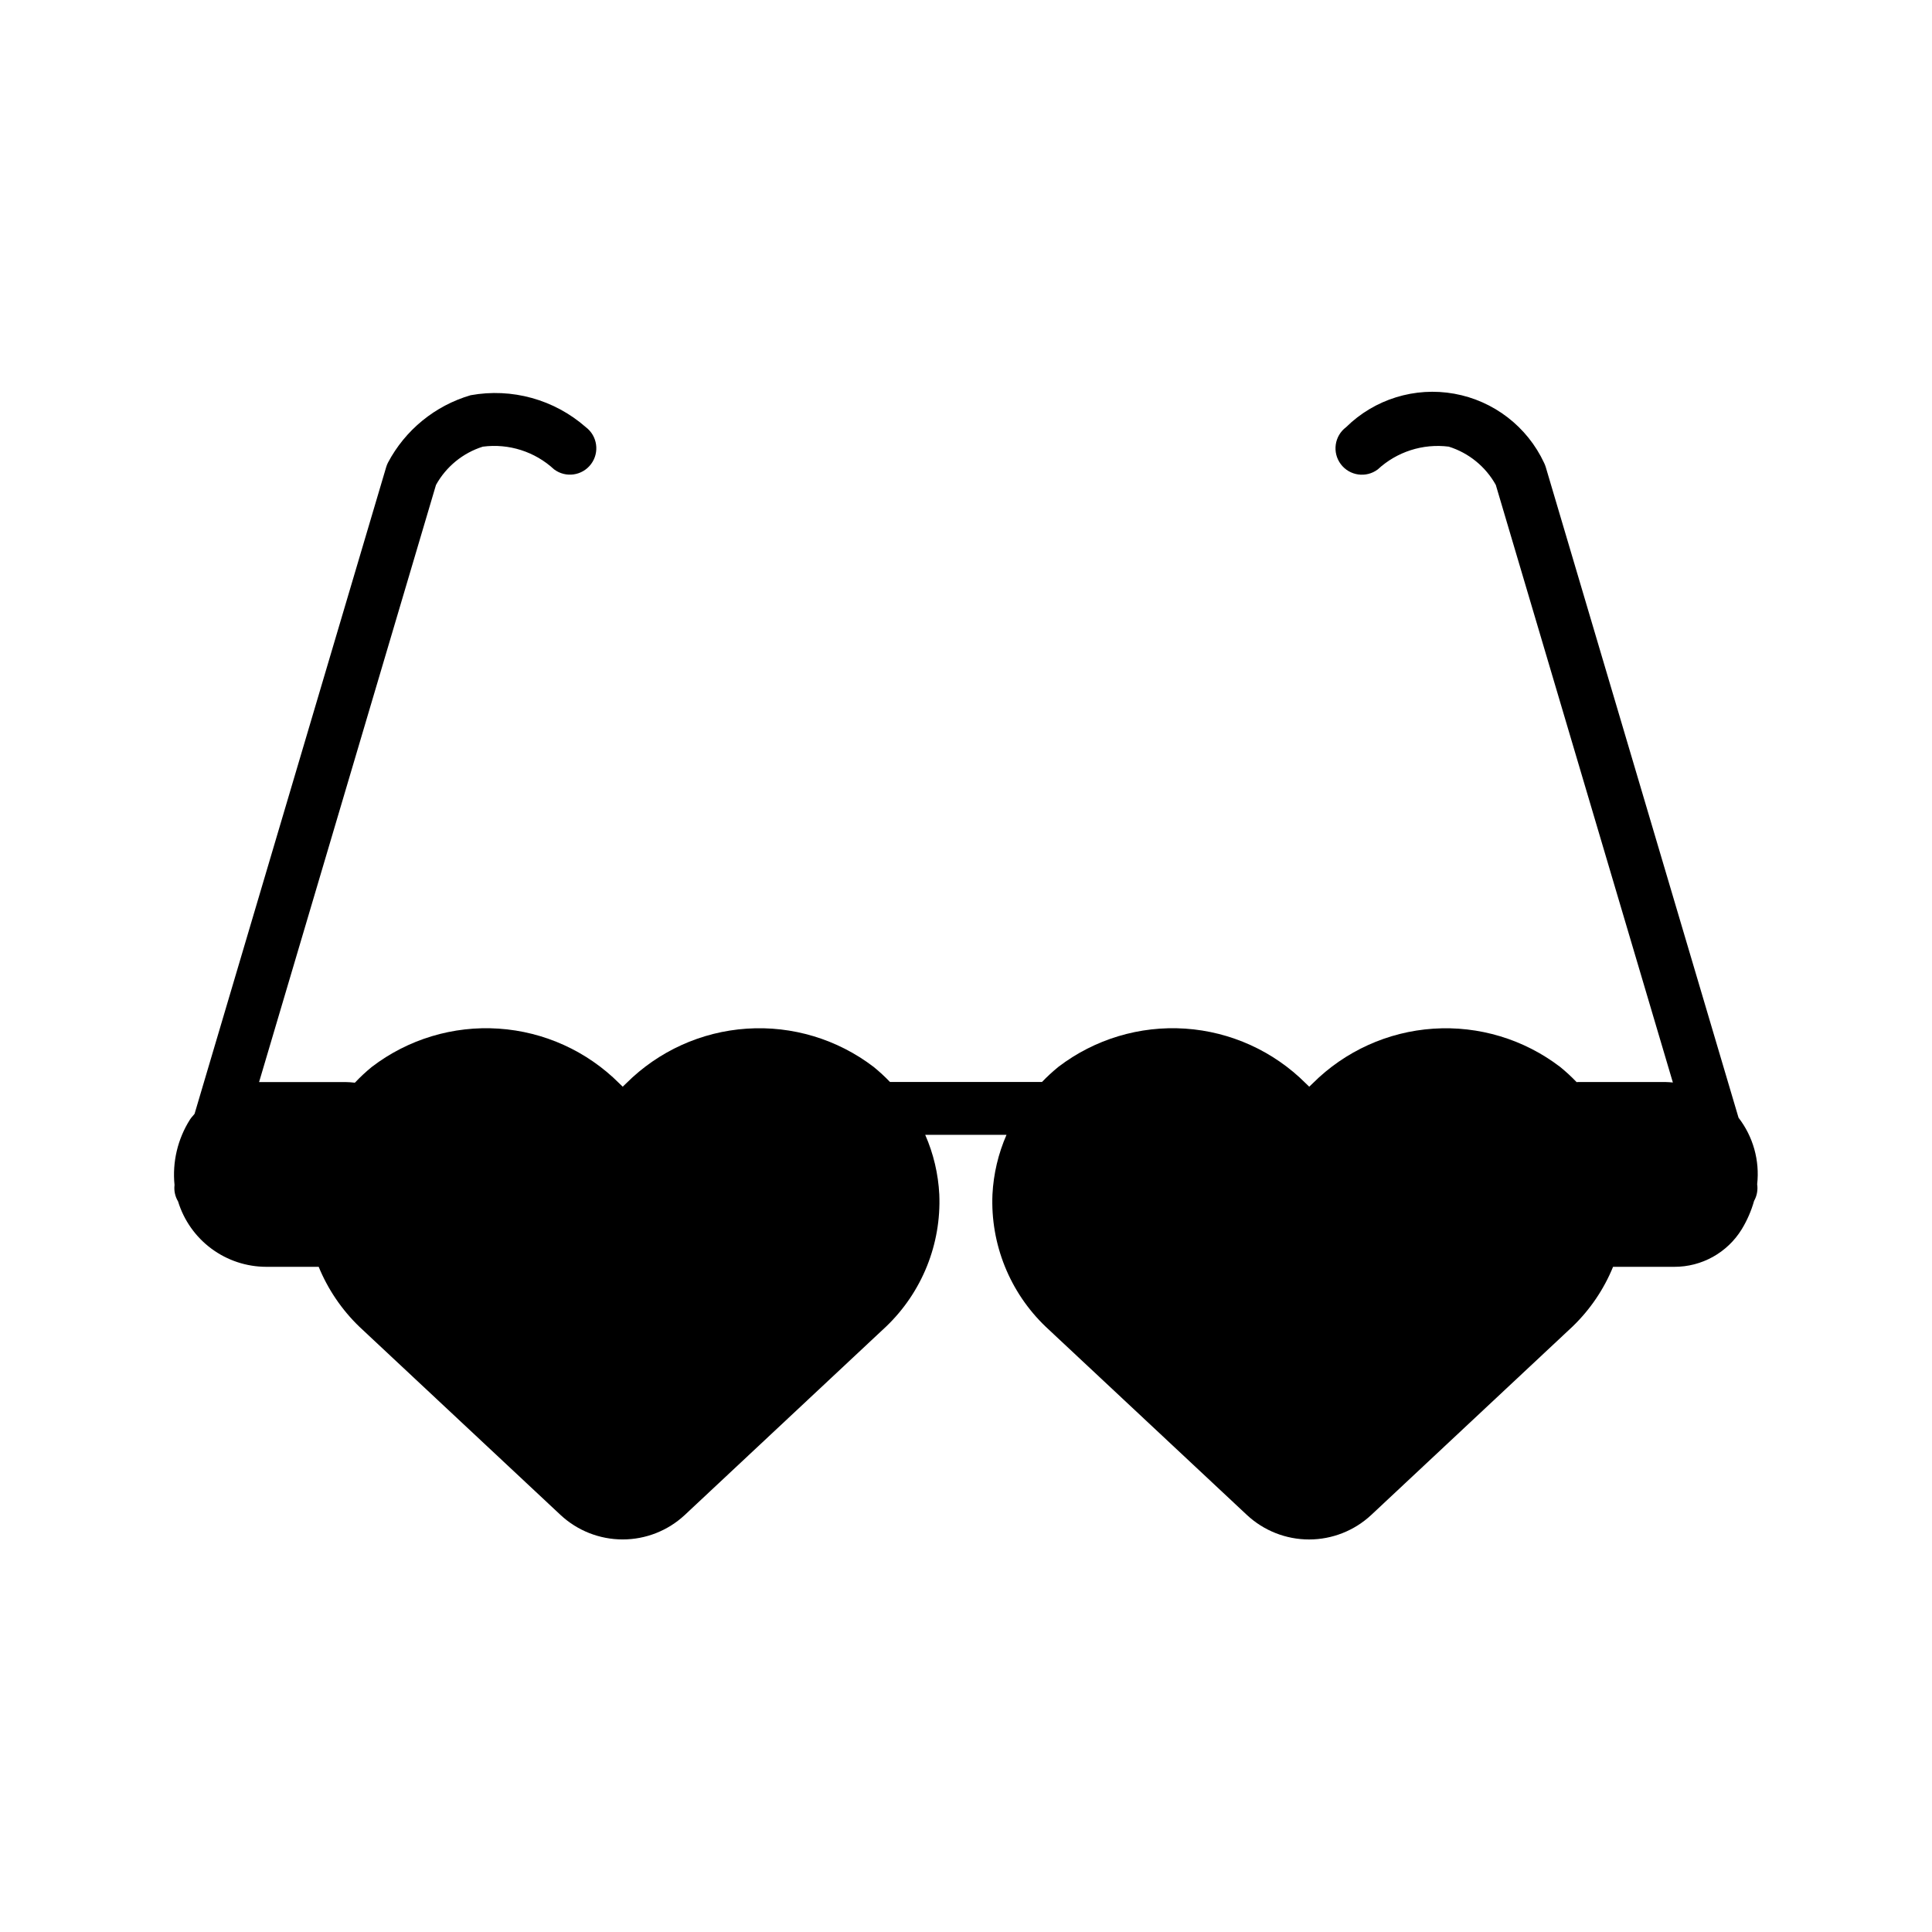 <?xml version="1.0" encoding="UTF-8"?>
<!-- Uploaded to: SVG Repo, www.svgrepo.com, Generator: SVG Repo Mixer Tools -->
<svg fill="#000000" width="800px" height="800px" version="1.1" viewBox="144 144 512 512" xmlns="http://www.w3.org/2000/svg">
 <path d="m604.73 440.2-51.082-172.39c-0.117-0.391-0.266-0.773-0.445-1.141-4.484-9.613-13.355-16.445-23.789-18.328-10.438-1.879-21.137 1.426-28.691 8.867-3.094 2.32-3.719 6.703-1.402 9.797 2.32 3.09 6.707 3.719 9.797 1.398 5.074-4.695 11.961-6.902 18.816-6.039 5.305 1.66 9.766 5.293 12.469 10.148l46.926 158.36c-0.645-0.051-1.281-0.125-1.938-0.125h-23.266c-0.105 0-0.195 0.035-0.293 0.035h-0.004c-1.375-1.438-2.84-2.789-4.387-4.047-9.602-7.328-21.539-10.93-33.594-10.125-12.055 0.801-23.41 5.949-31.957 14.484l-0.93 0.891-0.922-0.887-0.004-0.004c-8.543-8.543-19.898-13.695-31.953-14.5-12.059-0.801-23.996 2.797-33.598 10.133-1.531 1.25-2.984 2.586-4.352 4.012h-40.27c-1.367-1.426-2.82-2.762-4.352-4.012-9.605-7.328-21.539-10.93-33.594-10.125-12.055 0.801-23.41 5.949-31.957 14.484l-0.934 0.898-0.922-0.887v-0.004c-8.543-8.543-19.898-13.695-31.957-14.496-12.055-0.805-23.992 2.797-33.594 10.129-1.594 1.301-3.098 2.703-4.508 4.199-0.824-0.098-1.652-0.152-2.484-0.168h-22.902l46.883-158.25v0.004c2.684-4.844 7.121-8.473 12.398-10.141 6.879-0.902 13.805 1.301 18.895 6.016 3.09 2.32 7.477 1.695 9.797-1.398 2.316-3.09 1.691-7.477-1.398-9.797-8.352-7.328-19.59-10.441-30.516-8.453-9.434 2.758-17.348 9.223-21.93 17.914-0.18 0.367-0.332 0.75-0.449 1.141l-50.781 171.39c-0.387 0.52-0.867 0.945-1.211 1.504-3.269 5.16-4.711 11.27-4.098 17.348-0.18 1.516 0.148 3.047 0.938 4.352 1.531 5.008 4.625 9.395 8.836 12.516 4.207 3.121 9.305 4.809 14.543 4.816h13.891-0.004c2.457 5.984 6.129 11.395 10.785 15.883l53.332 49.898c4.469 4.156 10.344 6.465 16.445 6.465 6.102 0 11.977-2.309 16.441-6.465l53.402-49.98h0.004c9.492-9.102 14.613-21.848 14.059-34.988-0.277-5.445-1.539-10.797-3.731-15.793h21.543c-2.184 4.996-3.445 10.344-3.723 15.789-0.559 13.18 4.59 25.965 14.129 35.082l53.332 49.898c4.469 4.156 10.344 6.465 16.445 6.465s11.977-2.309 16.445-6.465l53.402-49.98c4.633-4.469 8.281-9.852 10.715-15.809h16.207-0.004c7.297 0.031 14.078-3.742 17.898-9.957 1.426-2.344 2.527-4.867 3.269-7.508 0.758-1.344 1.043-2.898 0.82-4.422 0.703-6.297-1.07-12.621-4.941-17.633z"/>
</svg>